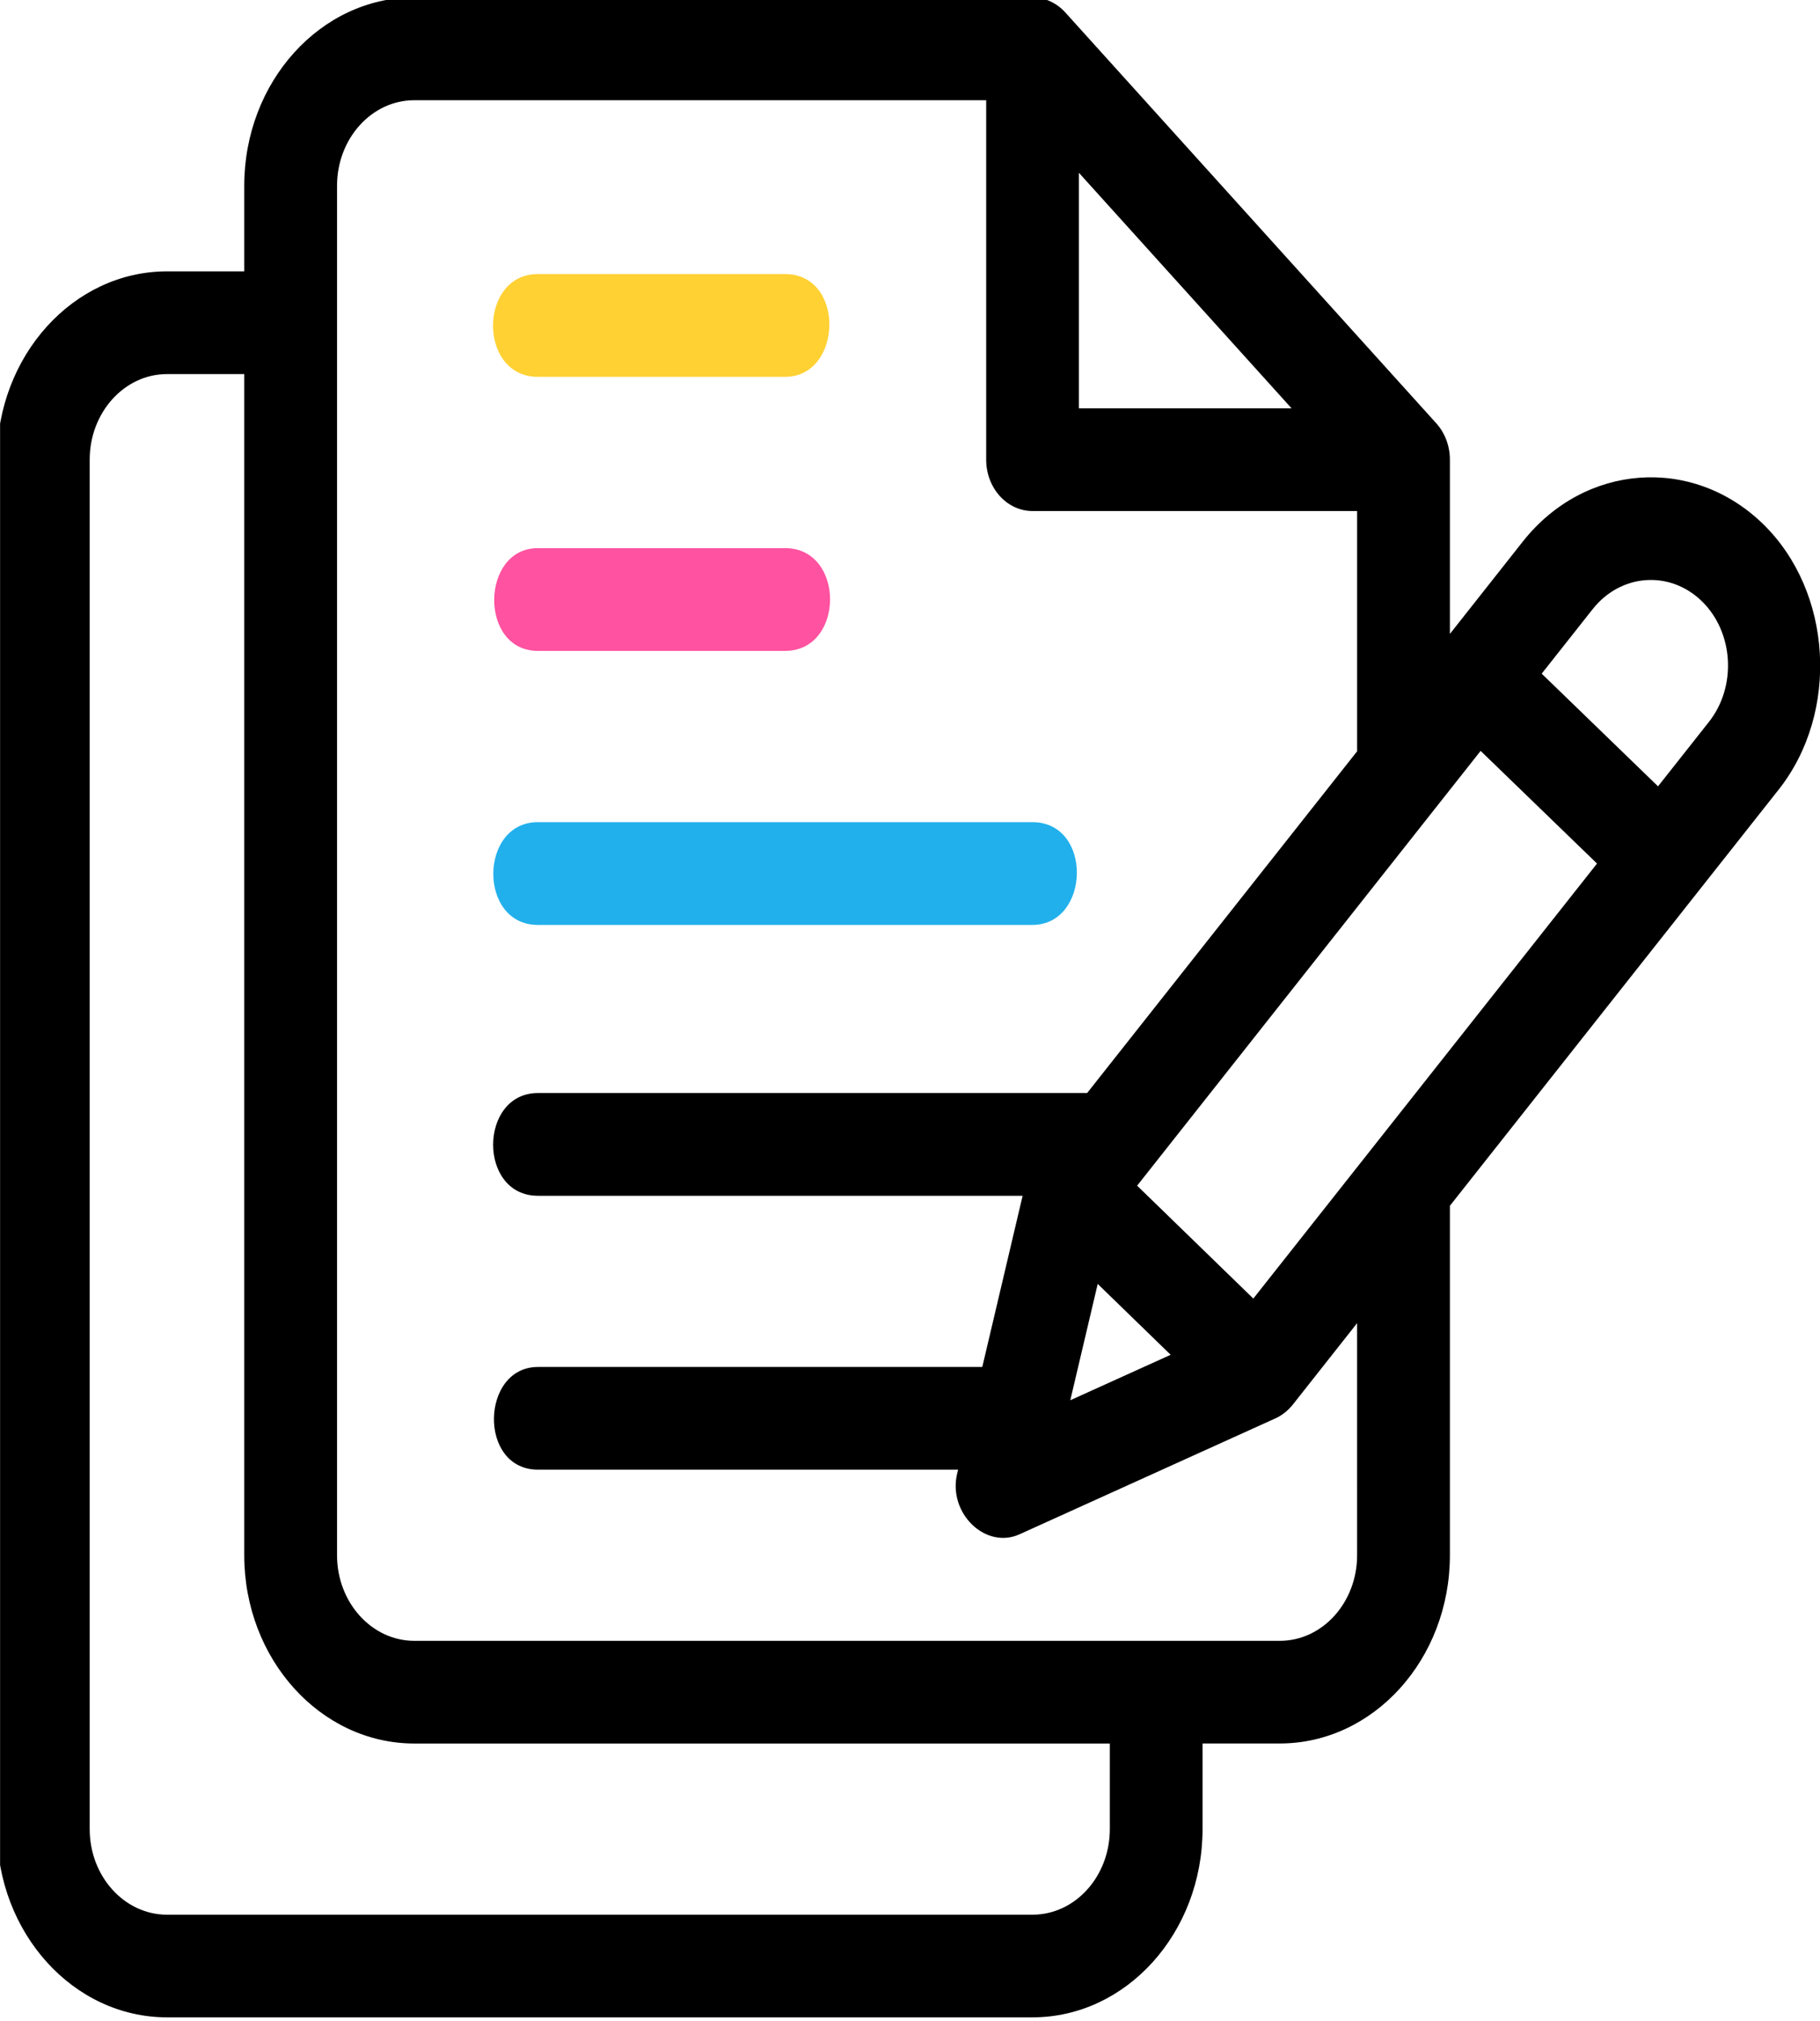<?xml version="1.0" encoding="UTF-8" standalone="no"?>
<!-- Created with Inkscape (http://www.inkscape.org/) -->

<svg
   width="50"
   height="55.524"
   viewBox="0 0 50 55.524"
   version="1.1"
   id="svg1"
   inkscape:version="1.3.2 (091e20e, 2023-11-25, custom)"
   sodipodi:docname="flowchart.svg"
   xmlns:inkscape="http://www.inkscape.org/namespaces/inkscape"
   xmlns:sodipodi="http://sodipodi.sourceforge.net/DTD/sodipodi-0.dtd"
   xmlns="http://www.w3.org/2000/svg"
   xmlns:svg="http://www.w3.org/2000/svg">
  <sodipodi:namedview
     id="namedview1"
     pagecolor="#ffffff"
     bordercolor="#999999"
     borderopacity="1"
     inkscape:showpageshadow="0"
     inkscape:pageopacity="0"
     inkscape:pagecheckerboard="0"
     inkscape:deskcolor="#d1d1d1"
     inkscape:document-units="px"
     inkscape:zoom="0.18730184"
     inkscape:cx="-1268.0068"
     inkscape:cy="776.82099"
     inkscape:window-width="1920"
     inkscape:window-height="1017"
     inkscape:window-x="-8"
     inkscape:window-y="-8"
     inkscape:window-maximized="1"
     inkscape:current-layer="layer1" />
  <defs
     id="defs1">
    <clipPath
       id="a2196c55e3">
      <path
         d="M 73.965,236.348 H 184 V 347 H 73.965 Z m 0,0"
         clip-rule="nonzero"
         id="path5" />
    </clipPath>
  </defs>
  <g
     inkscape:label="Layer 1"
     inkscape:groupmode="layer"
     id="layer1"
     transform="translate(1250.36,-1102.155)">
    <g
       id="g81"
       transform="translate(-979.927,643.307)">
      <g
         clip-path="url(#a2196c55e3)"
         id="g14"
         transform="matrix(0.456,0,0,0.505,-304.159,339.234)"
         style="stroke-width:0.735">
        <path
           fill="#000000"
           d="m 180.16,265.348 c -4.246,-3.711 -10.73,-3.281 -14.453,0.969 l -4.395,5.027 v -9.48 c 0,-0.742 -0.297,-1.453 -0.82,-1.977 l -22.348,-22.348 c -0.523,-0.523 -1.234,-0.82 -1.977,-0.82 H 98.922 c -5.652,0 -10.246,4.598 -10.246,10.246 v 4.656 h -4.656 c -5.648,0 -10.242,4.594 -10.242,10.242 v 74.496 c 0,5.648 4.594,10.242 10.242,10.242 h 52.148 c 5.648,0 10.242,-4.594 10.242,-10.242 v -4.656 h 4.656 c 5.652,0 10.246,-4.594 10.246,-10.242 v -19.008 l 19.812,-22.645 c 3.676,-4.207 3.242,-10.781 -0.965,-14.461 z m -23.605,34.055 c -0.012,0.008 -0.019,0.019 -0.027,0.031 l -7.059,8.066 -7,-6.141 20.695,-23.652 7.012,6.129 z m -16.461,7.301 4.395,3.855 -6.047,2.473 z m -1.133,-60.445 12.812,12.812 h -12.812 z m 1.863,90.102 c 0,2.57 -2.086,4.656 -4.656,4.656 H 84.02 c -2.566,0 -4.656,-2.086 -4.656,-4.656 v -74.496 c 0,-2.566 2.09,-4.656 4.656,-4.656 h 4.656 v 64.254 c 0,5.648 4.594,10.242 10.246,10.242 h 41.902 z m 14.898,-14.898 c 0,2.566 -2.086,4.656 -4.656,4.656 H 98.922 c -2.57,0 -4.656,-2.09 -4.656,-4.656 v -74.496 c 0,-2.57 2.086,-4.656 4.656,-4.656 H 133.375 v 19.555 c 0,1.543 1.25,2.793 2.793,2.793 h 19.555 v 13.07 l -16.266,18.59 c 0,0 -32.91,0 -33.086,0 -3.57,0 -3.633,5.59 0,5.59 h 29.199 c -0.473,1.816 -1.523,5.848 -2.43,9.312 0,0 -26.719,0 -26.77,0 -3.457,0 -3.613,5.586 0,5.586 h 25.312 c -0.035,0.137 -0.059,0.223 -0.059,0.227 -0.559,2.141 1.715,4.129 3.762,3.289 0.031,-0.012 15.414,-6.305 15.414,-6.305 0.402,-0.164 0.758,-0.422 1.047,-0.746 l 3.875,-4.434 z m 21.195,-45.332 -3.066,3.504 -7.008,-6.129 3.07,-3.508 c 1.691,-1.934 4.637,-2.129 6.57,-0.441 1.93,1.691 2.125,4.641 0.434,6.574 z m 0,0"
           fill-opacity="1"
           fill-rule="nonzero"
           id="path14"
           style="stroke-width:0.735" />
      </g>
      <path
         fill="#000000"
         d="m -255.657,476.729 c 0,0 6.766,0 6.793,0 1.64,0 1.653,-2.823 0,-2.823 0,0 -6.772,0 -6.793,0 -1.576,0 -1.621,2.823 0,2.823 z m 0,0"
         fill-opacity="1"
         fill-rule="nonzero"
         id="path15"
         style="fill:#ff52a0;fill-opacity:1;stroke-width:0.353" />
      <path
         fill="#000000"
         d="m -255.657,469.2 c 0,0 6.768,0 6.793,0 1.583,0 1.66,-2.823 0,-2.823 0,0 -6.761,0 -6.793,0 -1.63,0 -1.653,2.823 0,2.823 z m 0,0"
         fill-opacity="1"
         fill-rule="nonzero"
         id="path16"
         style="fill:#ffd133;fill-opacity:1;stroke-width:0.353" />
      <path
         fill="#000000"
         d="m -255.657,484.257 c 0,0 13.538,0 13.586,0 1.592,0 1.667,-2.823 0,-2.823 0,0 -13.531,0 -13.586,0 -1.617,0 -1.646,2.823 0,2.823 z m 0,0"
         fill-opacity="1"
         fill-rule="nonzero"
         id="path17"
         style="fill:#21b0ec;fill-opacity:1;stroke-width:0.353" />
    </g>
  </g>
</svg>
